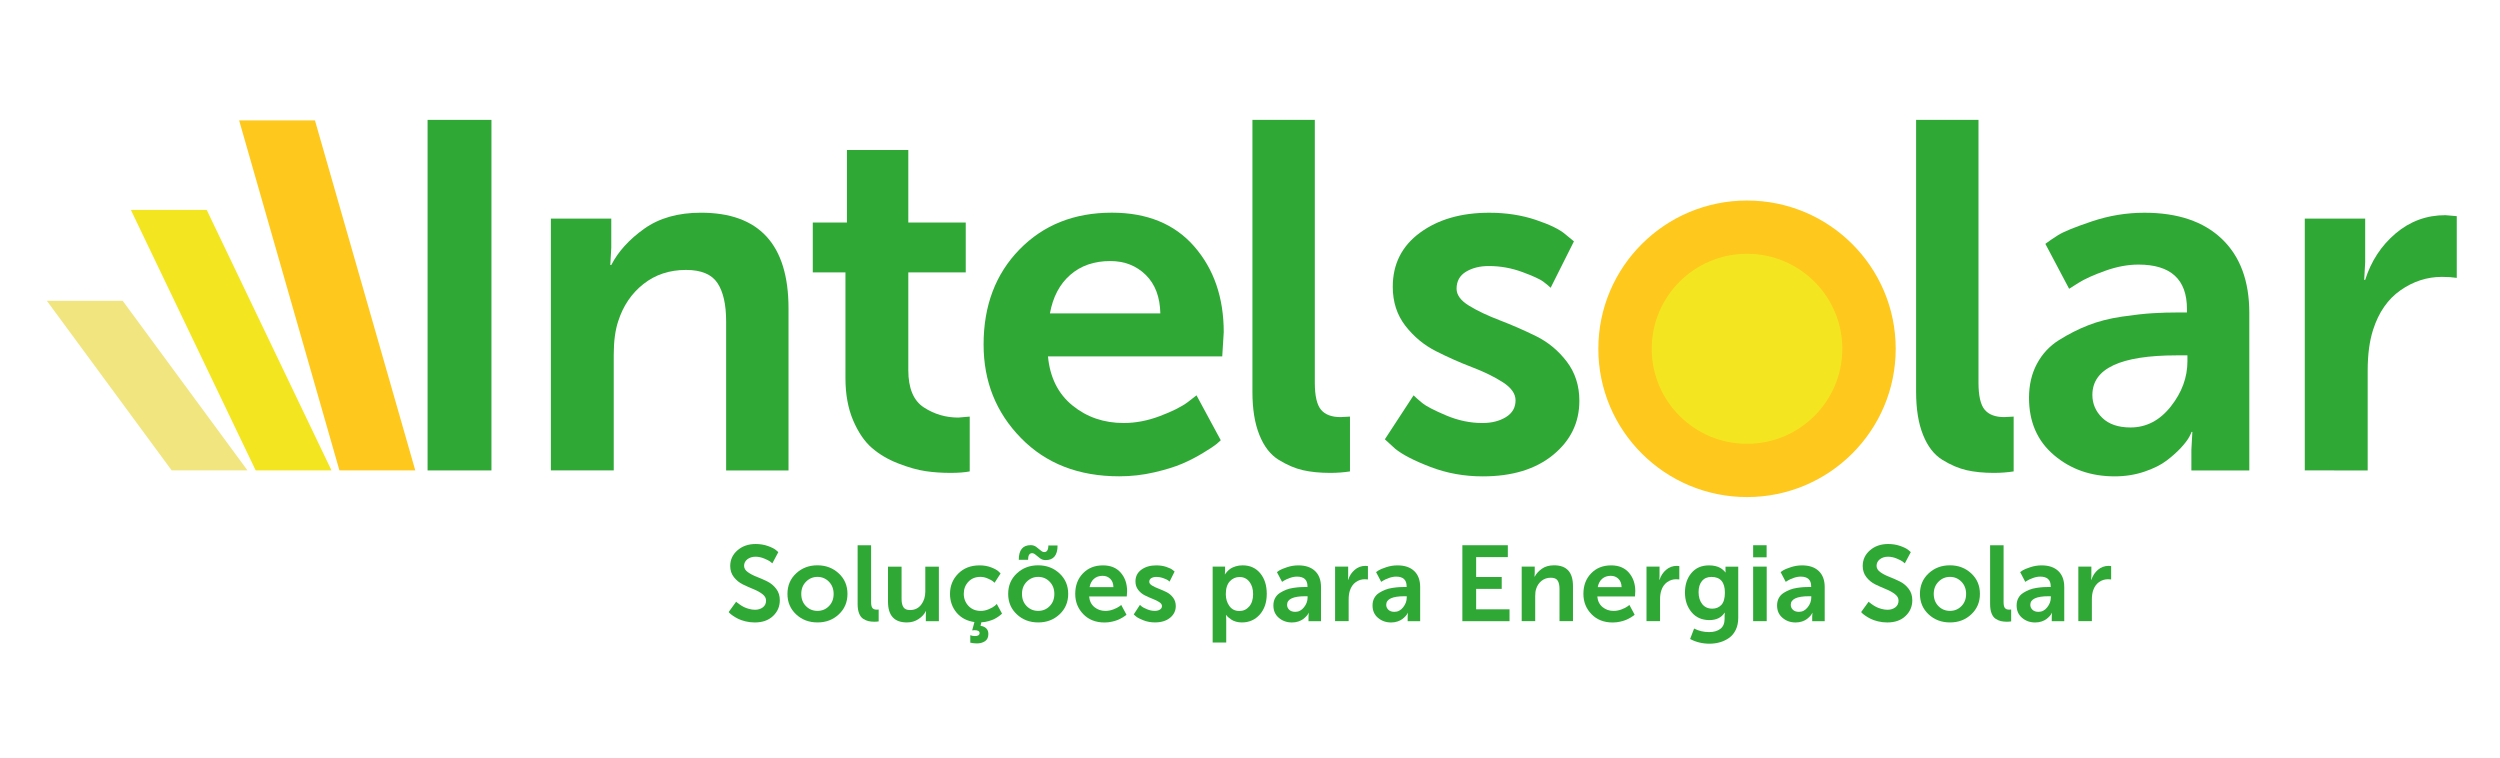 <?xml version="1.0" encoding="utf-8"?>
<!-- Generator: Adobe Illustrator 27.3.1, SVG Export Plug-In . SVG Version: 6.00 Build 0)  -->
<svg version="1.1" id="Camada_1" xmlns="http://www.w3.org/2000/svg" xmlns:xlink="http://www.w3.org/1999/xlink" x="0px" y="0px"
	 viewBox="0 0 841.89 255.12" style="enable-background:new 0 0 841.89 255.12;" xml:space="preserve">
<style type="text/css">
	.st0{fill:#F1E580;}
	.st1{fill:#F3E620;}
	.st2{fill:#FEC81D;}
	.st3{fill:#2FA836;}
</style>
<polygon class="st0" points="83.35,158.42 57.82,158.42 15.78,101.3 41.32,101.3 "/>
<polygon class="st1" points="111.64,158.42 86.11,158.42 44.07,70.69 69.61,70.69 "/>
<polygon class="st2" points="139.85,158.42 114.31,158.42 80.53,40.54 106.06,40.54 "/>
<g>
	<path class="st3" d="M143.99,158.42V40.37h21.51v118.05H143.99z"/>
	<path class="st3" d="M185.51,158.42v-84.8h20.34v9.81l-0.33,5.82h0.33c2.33-4.54,6.03-8.62,11.09-12.22
		c5.06-3.6,11.42-5.4,19.09-5.4c19.67,0,29.51,10.75,29.51,32.26v54.54h-21.01V108.2c0-5.65-0.97-9.95-2.92-12.89
		c-1.95-2.94-5.48-4.41-10.59-4.41c-5.56,0-10.34,1.58-14.34,4.74c-4,3.16-6.84,7.34-8.5,12.55c-1,2.99-1.5,6.76-1.5,11.31v38.91
		H185.51z"/>
	<path class="st3" d="M284.71,127.32V91.74h-11V74.95h11.5V50.51h20.67v24.44h19.34v16.79h-19.34v32.92c0,6.1,1.75,10.28,5.25,12.55
		c3.5,2.27,7.36,3.41,11.59,3.41l3.84-0.33v18.46c-1.67,0.33-3.84,0.5-6.5,0.5c-2.89,0-5.67-0.19-8.34-0.58
		c-2.67-0.39-5.73-1.25-9.17-2.58c-3.45-1.33-6.42-3.08-8.92-5.24c-2.5-2.16-4.61-5.26-6.34-9.31
		C285.57,137.5,284.71,132.76,284.71,127.32z"/>
	<path class="st3" d="M331.23,116.02c0-13.08,4.03-23.75,12.09-32.01c8.06-8.26,18.42-12.39,31.1-12.39
		c11.89,0,21.15,3.8,27.76,11.39c6.61,7.59,9.92,17.21,9.92,28.85l-0.5,8.15h-58.69c0.67,7.1,3.42,12.61,8.25,16.54
		c4.84,3.94,10.59,5.9,17.26,5.9c4,0,8.06-0.77,12.17-2.33c4.11-1.55,7.22-3.1,9.34-4.66l3-2.33l8.17,15.13
		c-0.33,0.33-0.83,0.78-1.5,1.33c-0.67,0.56-2.14,1.53-4.42,2.91c-2.28,1.39-4.64,2.61-7.09,3.66c-2.45,1.05-5.59,2.02-9.42,2.91
		c-3.83,0.89-7.75,1.33-11.75,1.33c-13.67,0-24.71-4.29-33.1-12.89C335.42,138.94,331.23,128.43,331.23,116.02z M353.57,105.54
		h37.18c-0.11-5.54-1.75-9.86-4.92-12.97c-3.17-3.1-7.14-4.66-11.92-4.66c-5.45,0-9.95,1.55-13.5,4.66
		C356.85,95.68,354.57,100,353.57,105.54z"/>
	<path class="st3" d="M421.76,131.98V40.37h21.01v88.46c0,4.44,0.69,7.48,2.08,9.14c1.39,1.66,3.58,2.49,6.59,2.49l3.17-0.17v18.46
		c-2.11,0.33-4.33,0.5-6.67,0.5c-3.45,0-6.5-0.31-9.17-0.91c-2.67-0.61-5.39-1.77-8.17-3.49c-2.78-1.72-4.95-4.51-6.5-8.4
		C422.54,142.57,421.76,137.75,421.76,131.98z"/>
</g>
<g>
	<path class="st3" d="M466.36,147.94l9.67-14.8c0.67,0.66,1.64,1.52,2.92,2.58c1.28,1.05,3.94,2.44,8,4.16
		c4.06,1.72,8.14,2.58,12.25,2.58c3.11,0,5.75-0.66,7.92-1.99c2.17-1.33,3.25-3.21,3.25-5.65c0-2.22-1.42-4.24-4.25-6.07
		c-2.83-1.83-6.28-3.52-10.34-5.07c-4.06-1.55-8.12-3.35-12.17-5.4c-4.06-2.05-7.5-4.9-10.34-8.56c-2.83-3.66-4.25-8.04-4.25-13.14
		c0-7.65,3.05-13.72,9.17-18.21c6.11-4.49,13.89-6.73,23.34-6.73c5.67,0,10.89,0.81,15.67,2.41c4.78,1.61,8.11,3.24,10,4.9
		l2.83,2.33l-7.84,15.63c-0.56-0.55-1.39-1.25-2.5-2.08c-1.11-0.83-3.48-1.91-7.09-3.24c-3.61-1.33-7.36-2-11.25-2
		c-3,0-5.56,0.64-7.67,1.91c-2.11,1.28-3.17,3.19-3.17,5.74c0,2.11,1.42,4.02,4.25,5.74c2.83,1.72,6.28,3.35,10.34,4.9
		c4.06,1.55,8.11,3.33,12.17,5.32c4.06,2,7.5,4.85,10.34,8.56c2.83,3.72,4.25,8.12,4.25,13.22c0,7.32-2.95,13.38-8.84,18.21
		c-5.89,4.82-13.78,7.23-23.68,7.23c-6.23,0-12.09-1.05-17.59-3.16c-5.5-2.1-9.48-4.16-11.92-6.15L466.36,147.94z"/>
	<path class="st3" d="M645.26,131.98V40.37h21.01v88.46c0,4.44,0.69,7.48,2.08,9.14c1.39,1.66,3.58,2.49,6.59,2.49l3.17-0.17v18.46
		c-2.11,0.33-4.33,0.5-6.67,0.5c-3.45,0-6.5-0.31-9.17-0.91c-2.67-0.61-5.39-1.77-8.17-3.49c-2.78-1.72-4.95-4.51-6.5-8.4
		C646.04,142.57,645.26,137.75,645.26,131.98z"/>
	<path class="st3" d="M683.28,133.98c0-4.32,0.89-8.15,2.67-11.47c1.78-3.33,4.25-5.99,7.42-7.98c3.17-1.99,6.44-3.66,9.84-4.99
		c3.39-1.33,7.17-2.3,11.34-2.91c4.17-0.61,7.64-1,10.42-1.16c2.78-0.17,5.67-0.25,8.67-0.25h2.83v-1.16
		c0-9.98-5.45-14.96-16.34-14.96c-3.56,0-7.28,0.69-11.17,2.08c-3.89,1.39-6.89,2.74-9,4.07l-3.17,2l-8-15.13
		c1-0.77,2.42-1.75,4.25-2.91c1.83-1.16,5.64-2.72,11.42-4.66c5.78-1.94,11.67-2.91,17.67-2.91c11.23,0,19.93,2.94,26.09,8.81
		c6.17,5.88,9.25,14.19,9.25,24.94v53.04h-19.51v-6.98l0.33-5.99h-0.33c0.11,0-0.11,0.53-0.67,1.58c-0.56,1.05-1.5,2.3-2.83,3.74
		c-1.33,1.44-2.95,2.88-4.84,4.32c-1.89,1.44-4.39,2.69-7.5,3.74c-3.11,1.05-6.45,1.58-10,1.58c-8,0-14.81-2.38-20.42-7.15
		C686.08,148.5,683.28,142.07,683.28,133.98z M704.62,132.98c0,2.99,1.11,5.57,3.33,7.73c2.22,2.16,5.39,3.24,9.5,3.24
		c5.34,0,9.86-2.35,13.59-7.07c3.72-4.71,5.59-9.78,5.59-15.21v-2h-3.67C714.07,119.68,704.62,124.11,704.62,132.98z"/>
	<path class="st3" d="M776.15,158.42v-84.8h20.34v14.63l-0.33,5.99h0.33c2-6.32,5.42-11.53,10.25-15.63
		c4.84-4.1,10.42-6.15,16.76-6.15l3.83,0.33v20.78c-1.45-0.22-3.11-0.33-5-0.33c-5,0-9.64,1.5-13.92,4.49
		c-4.28,2.99-7.37,7.43-9.25,13.3c-1.22,3.77-1.83,8.37-1.83,13.8v33.59H776.15z"/>
</g>
<ellipse class="st2" cx="588.32" cy="117.46" rx="50.07" ry="49.93"/>
<ellipse class="st1" cx="588.32" cy="117.46" rx="32.09" ry="32"/>
<g>
	<path class="st3" d="M245.38,206.12l2.52-3.49c0.07,0.07,0.18,0.17,0.32,0.29c0.14,0.12,0.44,0.34,0.88,0.65
		c0.44,0.31,0.9,0.59,1.37,0.83c0.47,0.24,1.05,0.46,1.75,0.65c0.7,0.19,1.38,0.29,2.05,0.29c1.03,0,1.91-0.27,2.63-0.81
		c0.72-0.54,1.08-1.3,1.08-2.29c0-0.82-0.41-1.54-1.24-2.18c-0.83-0.64-1.84-1.19-3.03-1.67c-1.19-0.48-2.37-1.01-3.55-1.58
		c-1.18-0.58-2.18-1.39-3.01-2.45c-0.83-1.06-1.24-2.3-1.24-3.75c0-2.11,0.82-3.88,2.45-5.29c1.63-1.42,3.67-2.12,6.12-2.12
		c1.49,0,2.87,0.23,4.14,0.68c1.27,0.46,2.17,0.91,2.7,1.37l0.79,0.68l-2.02,3.78c-0.19-0.17-0.45-0.38-0.77-0.63
		c-0.32-0.25-0.98-0.58-1.96-0.99c-0.98-0.41-1.96-0.61-2.92-0.61c-1.1,0-2.02,0.29-2.76,0.86c-0.73,0.58-1.1,1.31-1.1,2.2
		c0,0.82,0.41,1.53,1.24,2.12c0.83,0.6,1.83,1.13,3.01,1.58c1.18,0.46,2.35,0.97,3.53,1.55c1.18,0.58,2.18,1.4,3.01,2.47
		c0.83,1.07,1.24,2.36,1.24,3.87c0,2.11-0.76,3.89-2.29,5.33c-1.53,1.44-3.57,2.16-6.14,2.16c-1.06,0-2.08-0.12-3.08-0.36
		c-1-0.24-1.83-0.53-2.5-0.86c-0.67-0.34-1.26-0.68-1.76-1.03c-0.5-0.35-0.88-0.64-1.12-0.88L245.38,206.12z"/>
	<path class="st3" d="M275.3,209.61c-2.86,0-5.26-0.91-7.2-2.72c-1.94-1.81-2.92-4.11-2.92-6.9c0-2.78,0.97-5.08,2.92-6.9
		c1.94-1.81,4.33-2.72,7.17-2.72c2.83,0,5.23,0.91,7.18,2.72c1.96,1.81,2.94,4.11,2.94,6.9c0,2.79-0.97,5.08-2.92,6.9
		C280.53,208.71,278.14,209.61,275.3,209.61z M269.83,200c0,1.68,0.53,3.06,1.58,4.12c1.06,1.07,2.35,1.6,3.89,1.6
		c1.51,0,2.8-0.53,3.85-1.6c1.06-1.07,1.58-2.44,1.58-4.12c0-1.66-0.53-3.03-1.58-4.11c-1.06-1.08-2.34-1.62-3.85-1.62
		s-2.8,0.54-3.87,1.62C270.36,196.97,269.83,198.34,269.83,200z"/>
	<path class="st3" d="M288.81,203.46v-19.84h4.54v19.16c0,0.96,0.15,1.62,0.45,1.98c0.3,0.36,0.77,0.54,1.42,0.54l0.68-0.04v4
		c-0.46,0.07-0.94,0.11-1.44,0.11c-0.74,0-1.4-0.07-1.98-0.2c-0.58-0.13-1.16-0.38-1.76-0.76c-0.6-0.37-1.07-0.98-1.4-1.82
		C288.98,205.75,288.81,204.7,288.81,203.46z"/>
	<path class="st3" d="M299.04,202.63v-11.81h4.57v10.88c0,1.22,0.21,2.15,0.63,2.79c0.42,0.64,1.16,0.95,2.21,0.95
		c1.58,0,2.84-0.6,3.76-1.8c0.92-1.2,1.39-2.66,1.39-4.39v-8.43h4.57v18.37h-4.39v-2.09l0.07-1.3h-0.07
		c-0.5,1.03-1.33,1.93-2.47,2.68c-1.14,0.76-2.44,1.13-3.91,1.13C301.16,209.61,299.04,207.29,299.04,202.63z"/>
	<path class="st3" d="M319.92,200c0-2.69,0.92-4.96,2.76-6.82c1.84-1.86,4.24-2.79,7.22-2.79c1.42,0,2.71,0.23,3.89,0.68
		c1.18,0.46,2,0.91,2.48,1.37l0.68,0.68l-2.02,3.13c-0.14-0.14-0.35-0.32-0.61-0.54c-0.26-0.22-0.81-0.51-1.64-0.88
		c-0.83-0.37-1.67-0.56-2.54-0.56c-1.66,0-3,0.55-4.03,1.64c-1.03,1.09-1.55,2.44-1.55,4.05c0,1.61,0.53,2.97,1.58,4.09
		c1.06,1.12,2.44,1.68,4.14,1.68c0.91,0,1.82-0.19,2.72-0.58c0.9-0.38,1.58-0.77,2.03-1.15l0.65-0.61l1.76,3.24
		c-0.07,0.07-0.17,0.17-0.29,0.29c-0.12,0.12-0.41,0.34-0.86,0.67c-0.46,0.32-0.93,0.61-1.42,0.86c-0.49,0.25-1.14,0.49-1.94,0.72
		c-0.81,0.23-1.63,0.37-2.47,0.41l-0.25,1.19c0.79,0.09,1.43,0.37,1.91,0.83c0.48,0.46,0.72,1.09,0.72,1.91
		c0,1.1-0.37,1.91-1.12,2.41c-0.74,0.5-1.67,0.76-2.77,0.76c-0.36,0-0.73-0.02-1.1-0.07c-0.37-0.05-0.64-0.1-0.81-0.14l-0.29-0.04
		v-2.52c0.5,0.19,1.02,0.29,1.55,0.29c1.06,0,1.58-0.34,1.58-1.01c0-0.65-0.58-0.97-1.73-0.97l-0.76,0.07l0.76-2.81
		c-2.5-0.34-4.5-1.39-6-3.15C320.67,204.55,319.92,202.45,319.92,200z"/>
	<path class="st3" d="M349.63,209.61c-2.86,0-5.26-0.91-7.2-2.72c-1.94-1.81-2.92-4.11-2.92-6.9c0-2.78,0.97-5.08,2.92-6.9
		c1.94-1.81,4.33-2.72,7.17-2.72c2.83,0,5.23,0.91,7.18,2.72c1.96,1.81,2.94,4.11,2.94,6.9c0,2.79-0.97,5.08-2.92,6.9
		C354.85,208.71,352.47,209.61,349.63,209.61z M343.08,188.51c0-3.29,1.34-4.93,4.03-4.93c0.7,0,1.31,0.2,1.85,0.59
		c0.54,0.4,1.03,0.79,1.46,1.17c0.43,0.38,0.84,0.58,1.22,0.58c0.94,0,1.4-0.74,1.4-2.23h3.1c0,3.29-1.34,4.93-4.03,4.93
		c-0.7,0-1.31-0.2-1.85-0.59c-0.54-0.4-1.03-0.79-1.46-1.17c-0.43-0.38-0.84-0.58-1.22-0.58c-0.91,0-1.37,0.74-1.37,2.23H343.08z
		 M344.16,200c0,1.68,0.53,3.06,1.58,4.12c1.06,1.07,2.35,1.6,3.89,1.6c1.51,0,2.8-0.53,3.85-1.6c1.06-1.07,1.58-2.44,1.58-4.12
		c0-1.66-0.53-3.03-1.58-4.11s-2.34-1.62-3.85-1.62s-2.8,0.54-3.87,1.62C344.69,196.97,344.16,198.34,344.16,200z"/>
	<path class="st3" d="M362.09,200c0-2.83,0.87-5.14,2.61-6.93c1.74-1.79,3.98-2.68,6.72-2.68c2.57,0,4.57,0.82,6,2.47
		c1.43,1.64,2.14,3.73,2.14,6.25l-0.11,1.76h-12.68c0.14,1.54,0.74,2.73,1.78,3.58c1.04,0.85,2.29,1.28,3.73,1.28
		c0.86,0,1.74-0.17,2.63-0.5c0.89-0.34,1.56-0.67,2.02-1.01l0.65-0.5l1.76,3.28c-0.07,0.07-0.18,0.17-0.32,0.29
		c-0.14,0.12-0.46,0.33-0.95,0.63c-0.49,0.3-1,0.56-1.53,0.79c-0.53,0.23-1.21,0.44-2.03,0.63c-0.83,0.19-1.67,0.29-2.54,0.29
		c-2.95,0-5.34-0.93-7.15-2.79C363,204.96,362.09,202.69,362.09,200z M366.92,197.73h8.03c-0.02-1.2-0.38-2.14-1.06-2.81
		c-0.68-0.67-1.54-1.01-2.57-1.01c-1.18,0-2.15,0.34-2.92,1.01C367.63,195.59,367.14,196.53,366.92,197.73z"/>
	<path class="st3" d="M381.79,206.91l2.09-3.21c0.14,0.14,0.35,0.33,0.63,0.56c0.28,0.23,0.85,0.53,1.73,0.9
		c0.88,0.37,1.76,0.56,2.65,0.56c0.67,0,1.24-0.14,1.71-0.43c0.47-0.29,0.7-0.7,0.7-1.22c0-0.48-0.31-0.92-0.92-1.31
		c-0.61-0.4-1.36-0.76-2.23-1.1c-0.88-0.34-1.75-0.73-2.63-1.17c-0.88-0.44-1.62-1.06-2.23-1.85c-0.61-0.79-0.92-1.74-0.92-2.85
		c0-1.66,0.66-2.97,1.98-3.94c1.32-0.97,3-1.46,5.04-1.46c1.22,0,2.35,0.17,3.39,0.52c1.03,0.35,1.75,0.7,2.16,1.06l0.61,0.5
		l-1.69,3.39c-0.12-0.12-0.3-0.27-0.54-0.45c-0.24-0.18-0.75-0.41-1.53-0.7c-0.78-0.29-1.59-0.43-2.43-0.43
		c-0.65,0-1.2,0.14-1.66,0.41c-0.46,0.28-0.68,0.69-0.68,1.24c0,0.46,0.31,0.87,0.92,1.24c0.61,0.37,1.36,0.73,2.23,1.06
		c0.88,0.34,1.75,0.72,2.63,1.15c0.88,0.43,1.62,1.05,2.23,1.85c0.61,0.81,0.92,1.76,0.92,2.86c0,1.58-0.64,2.9-1.91,3.94
		c-1.27,1.04-2.98,1.57-5.11,1.57c-1.34,0-2.61-0.23-3.8-0.68c-1.19-0.46-2.05-0.9-2.57-1.33L381.79,206.91z"/>
	<path class="st3" d="M408.37,216.38v-25.57h4.18v1.33l-0.07,1.26h0.07c0.05-0.07,0.11-0.18,0.2-0.32c0.08-0.14,0.29-0.39,0.63-0.74
		c0.34-0.35,0.71-0.65,1.12-0.92c0.41-0.26,0.97-0.5,1.67-0.72c0.71-0.22,1.47-0.32,2.29-0.32c2.47,0,4.45,0.89,5.92,2.66
		c1.48,1.78,2.21,4.09,2.21,6.95c0,2.88-0.79,5.2-2.36,6.97c-1.57,1.76-3.58,2.65-6.03,2.65c-0.67,0-1.31-0.08-1.93-0.25
		c-0.61-0.17-1.11-0.38-1.49-0.63c-0.38-0.25-0.73-0.5-1.03-0.76c-0.3-0.25-0.51-0.46-0.63-0.63l-0.18-0.25h-0.07
		c0.05,0.43,0.07,0.96,0.07,1.58v7.71H408.37z M412.8,200.11c0,1.54,0.4,2.86,1.21,3.98c0.8,1.12,1.93,1.67,3.37,1.67
		c1.32,0,2.42-0.51,3.3-1.53c0.88-1.02,1.31-2.41,1.31-4.16c0-1.73-0.42-3.12-1.26-4.18c-0.84-1.06-1.94-1.58-3.31-1.58
		c-1.3,0-2.39,0.49-3.28,1.46C413.24,196.74,412.8,198.19,412.8,200.11z"/>
	<path class="st3" d="M428.82,203.89c0-0.94,0.19-1.76,0.58-2.48s0.92-1.3,1.6-1.73c0.68-0.43,1.39-0.79,2.12-1.08
		c0.73-0.29,1.55-0.5,2.45-0.63c0.9-0.13,1.65-0.22,2.25-0.25c0.6-0.04,1.22-0.05,1.87-0.05h0.61v-0.25c0-2.16-1.18-3.24-3.53-3.24
		c-0.77,0-1.57,0.15-2.41,0.45c-0.84,0.3-1.49,0.59-1.94,0.88l-0.68,0.43l-1.73-3.28c0.22-0.17,0.52-0.38,0.92-0.63
		c0.4-0.25,1.22-0.59,2.47-1.01c1.25-0.42,2.52-0.63,3.82-0.63c2.42,0,4.3,0.64,5.64,1.91c1.33,1.27,2,3.07,2,5.4v11.49h-4.21v-1.51
		l0.07-1.3h-0.07c0.02,0-0.02,0.11-0.14,0.34c-0.12,0.23-0.32,0.5-0.61,0.81c-0.29,0.31-0.64,0.63-1.04,0.94
		c-0.41,0.31-0.95,0.58-1.62,0.81c-0.67,0.23-1.39,0.34-2.16,0.34c-1.73,0-3.2-0.52-4.41-1.55
		C429.43,207.03,428.82,205.64,428.82,203.89z M433.43,203.67c0,0.65,0.24,1.21,0.72,1.67c0.48,0.47,1.16,0.7,2.05,0.7
		c1.15,0,2.13-0.51,2.93-1.53c0.81-1.02,1.21-2.12,1.21-3.29v-0.43h-0.79C435.47,200.79,433.43,201.75,433.43,203.67z"/>
	<path class="st3" d="M449.6,209.18v-18.37H454v3.17l-0.07,1.3H454c0.43-1.37,1.17-2.5,2.21-3.39c1.04-0.89,2.25-1.33,3.62-1.33
		l0.83,0.07v4.5c-0.31-0.05-0.67-0.07-1.08-0.07c-1.08,0-2.08,0.32-3.01,0.97c-0.92,0.65-1.59,1.61-2,2.88
		c-0.26,0.82-0.4,1.81-0.4,2.99v7.27H449.6z"/>
	<path class="st3" d="M462.21,203.89c0-0.94,0.19-1.76,0.58-2.48s0.92-1.3,1.6-1.73c0.68-0.43,1.39-0.79,2.12-1.08
		c0.73-0.29,1.55-0.5,2.45-0.63c0.9-0.13,1.65-0.22,2.25-0.25c0.6-0.04,1.22-0.05,1.87-0.05h0.61v-0.25c0-2.16-1.18-3.24-3.53-3.24
		c-0.77,0-1.57,0.15-2.41,0.45c-0.84,0.3-1.49,0.59-1.94,0.88l-0.68,0.43l-1.73-3.28c0.22-0.17,0.52-0.38,0.92-0.63
		c0.4-0.25,1.22-0.59,2.47-1.01c1.25-0.42,2.52-0.63,3.82-0.63c2.42,0,4.3,0.64,5.64,1.91c1.33,1.27,2,3.07,2,5.4v11.49h-4.21v-1.51
		l0.07-1.3h-0.07c0.02,0-0.02,0.11-0.14,0.34c-0.12,0.23-0.32,0.5-0.61,0.81c-0.29,0.31-0.64,0.63-1.04,0.94
		c-0.41,0.31-0.95,0.58-1.62,0.81c-0.67,0.23-1.39,0.34-2.16,0.34c-1.73,0-3.2-0.52-4.41-1.55
		C462.81,207.03,462.21,205.64,462.21,203.89z M466.82,203.67c0,0.65,0.24,1.21,0.72,1.67c0.48,0.47,1.16,0.7,2.05,0.7
		c1.15,0,2.13-0.51,2.93-1.53c0.81-1.02,1.21-2.12,1.21-3.29v-0.43h-0.79C468.86,200.79,466.82,201.75,466.82,203.67z"/>
	<path class="st3" d="M492.46,209.18v-25.57h15.31v4H497.1v6.7h8.61v4h-8.61v6.88h11.24v4H492.46z"/>
	<path class="st3" d="M512.44,209.18v-18.37h4.39v2.12l-0.07,1.26h0.07c0.5-0.98,1.3-1.87,2.39-2.65c1.09-0.78,2.47-1.17,4.12-1.17
		c4.25,0,6.37,2.33,6.37,6.99v11.81h-4.54v-10.88c0-1.22-0.21-2.15-0.63-2.79c-0.42-0.64-1.18-0.95-2.29-0.95
		c-1.2,0-2.23,0.34-3.1,1.03c-0.86,0.68-1.48,1.59-1.84,2.72c-0.22,0.65-0.32,1.46-0.32,2.45v8.43H512.44z"/>
	<path class="st3" d="M533.22,200c0-2.83,0.87-5.14,2.61-6.93c1.74-1.79,3.98-2.68,6.72-2.68c2.57,0,4.57,0.82,6,2.47
		s2.14,3.73,2.14,6.25l-0.11,1.76h-12.68c0.14,1.54,0.74,2.73,1.78,3.58c1.04,0.85,2.29,1.28,3.73,1.28c0.86,0,1.74-0.17,2.63-0.5
		c0.89-0.34,1.56-0.67,2.02-1.01l0.65-0.5l1.76,3.28c-0.07,0.07-0.18,0.17-0.32,0.29c-0.14,0.12-0.46,0.33-0.95,0.63
		c-0.49,0.3-1,0.56-1.53,0.79c-0.53,0.23-1.21,0.44-2.03,0.63c-0.83,0.19-1.67,0.29-2.54,0.29c-2.95,0-5.34-0.93-7.15-2.79
		C534.13,204.96,533.22,202.69,533.22,200z M538.05,197.73h8.03c-0.02-1.2-0.38-2.14-1.06-2.81c-0.68-0.67-1.54-1.01-2.58-1.01
		c-1.18,0-2.15,0.34-2.92,1.01C538.76,195.59,538.27,196.53,538.05,197.73z"/>
	<path class="st3" d="M554.47,209.18v-18.37h4.39v3.17l-0.07,1.3h0.07c0.43-1.37,1.17-2.5,2.21-3.39c1.04-0.89,2.25-1.33,3.62-1.33
		l0.83,0.07v4.5c-0.31-0.05-0.67-0.07-1.08-0.07c-1.08,0-2.08,0.32-3.01,0.97c-0.92,0.65-1.59,1.61-2,2.88
		c-0.26,0.82-0.4,1.81-0.4,2.99v7.27H554.47z"/>
	<path class="st3" d="M570.5,211.67c1.54,0.79,3.23,1.19,5.08,1.19c1.54,0,2.78-0.36,3.75-1.08c0.96-0.72,1.44-1.85,1.44-3.39v-1.08
		l0.07-0.97h-0.07c-1.1,1.66-2.81,2.48-5.11,2.48c-2.54,0-4.56-0.89-6.03-2.68c-1.48-1.79-2.21-3.99-2.21-6.61
		c0-2.64,0.72-4.83,2.16-6.55c1.44-1.73,3.43-2.59,5.98-2.59c0.74,0,1.44,0.08,2.09,0.23c0.65,0.16,1.17,0.35,1.57,0.58
		c0.4,0.23,0.73,0.46,1.01,0.7c0.27,0.24,0.47,0.43,0.59,0.58l0.18,0.25h0.11c-0.02-0.14-0.04-0.31-0.04-0.5v-1.4h4.29v17.25
		c0,1.51-0.28,2.85-0.83,4c-0.55,1.15-1.3,2.06-2.23,2.72c-0.94,0.66-1.96,1.15-3.08,1.48c-1.12,0.32-2.3,0.49-3.55,0.49
		c-2.35,0-4.53-0.53-6.52-1.58L570.5,211.67z M576.62,204.97c1.25,0,2.27-0.42,3.06-1.26s1.19-2.22,1.19-4.14
		c0-3.53-1.51-5.29-4.54-5.29c-1.37,0-2.43,0.46-3.19,1.39c-0.76,0.92-1.13,2.17-1.13,3.73c0,1.66,0.41,3,1.22,4.03
		C574.05,204.45,575.18,204.97,576.62,204.97z"/>
	<path class="st3" d="M590.38,187.68v-4.07h4.54v4.07H590.38z M590.38,209.18v-18.37h4.57v18.37H590.38z"/>
	<path class="st3" d="M598.44,203.89c0-0.94,0.19-1.76,0.58-2.48s0.92-1.3,1.6-1.73c0.68-0.43,1.39-0.79,2.12-1.08
		c0.73-0.29,1.55-0.5,2.45-0.63c0.9-0.13,1.65-0.22,2.25-0.25c0.6-0.04,1.22-0.05,1.87-0.05h0.61v-0.25c0-2.16-1.18-3.24-3.53-3.24
		c-0.77,0-1.57,0.15-2.41,0.45c-0.84,0.3-1.49,0.59-1.94,0.88l-0.68,0.43l-1.73-3.28c0.22-0.17,0.52-0.38,0.92-0.63
		c0.4-0.25,1.22-0.59,2.47-1.01c1.25-0.42,2.52-0.63,3.82-0.63c2.42,0,4.3,0.64,5.64,1.91c1.33,1.27,2,3.07,2,5.4v11.49h-4.21v-1.51
		l0.07-1.3h-0.07c0.02,0-0.02,0.11-0.14,0.34c-0.12,0.23-0.32,0.5-0.61,0.81c-0.29,0.31-0.64,0.63-1.04,0.94
		c-0.41,0.31-0.95,0.58-1.62,0.81c-0.67,0.23-1.39,0.34-2.16,0.34c-1.73,0-3.2-0.52-4.41-1.55
		C599.05,207.03,598.44,205.64,598.44,203.89z M603.05,203.67c0,0.65,0.24,1.21,0.72,1.67c0.48,0.47,1.16,0.7,2.05,0.7
		c1.15,0,2.13-0.51,2.93-1.53c0.81-1.02,1.21-2.12,1.21-3.29v-0.43h-0.79C605.09,200.79,603.05,201.75,603.05,203.67z"/>
	<path class="st3" d="M626.75,206.12l2.52-3.49c0.07,0.07,0.18,0.17,0.32,0.29c0.14,0.12,0.44,0.34,0.88,0.65
		c0.44,0.31,0.9,0.59,1.37,0.83c0.47,0.24,1.05,0.46,1.75,0.65c0.7,0.19,1.38,0.29,2.05,0.29c1.03,0,1.91-0.27,2.63-0.81
		c0.72-0.54,1.08-1.3,1.08-2.29c0-0.82-0.41-1.54-1.24-2.18c-0.83-0.64-1.84-1.19-3.03-1.67c-1.19-0.48-2.37-1.01-3.55-1.58
		c-1.18-0.58-2.18-1.39-3.01-2.45c-0.83-1.06-1.24-2.3-1.24-3.75c0-2.11,0.82-3.88,2.45-5.29c1.63-1.42,3.67-2.12,6.12-2.12
		c1.49,0,2.87,0.23,4.14,0.68c1.27,0.46,2.17,0.91,2.7,1.37l0.79,0.68l-2.02,3.78c-0.19-0.17-0.45-0.38-0.77-0.63
		c-0.32-0.25-0.98-0.58-1.96-0.99c-0.98-0.41-1.96-0.61-2.92-0.61c-1.1,0-2.02,0.29-2.76,0.86c-0.73,0.58-1.1,1.31-1.1,2.2
		c0,0.82,0.41,1.53,1.24,2.12c0.83,0.6,1.83,1.13,3.01,1.58c1.18,0.46,2.35,0.97,3.53,1.55c1.18,0.58,2.18,1.4,3.01,2.47
		c0.83,1.07,1.24,2.36,1.24,3.87c0,2.11-0.76,3.89-2.29,5.33c-1.52,1.44-3.57,2.16-6.14,2.16c-1.06,0-2.08-0.12-3.08-0.36
		c-1-0.24-1.83-0.53-2.5-0.86c-0.67-0.34-1.26-0.68-1.76-1.03c-0.5-0.35-0.88-0.64-1.12-0.88L626.75,206.12z"/>
	<path class="st3" d="M656.67,209.61c-2.86,0-5.26-0.91-7.2-2.72c-1.94-1.81-2.92-4.11-2.92-6.9c0-2.78,0.97-5.08,2.92-6.9
		c1.94-1.81,4.33-2.72,7.17-2.72c2.83,0,5.23,0.91,7.18,2.72c1.96,1.81,2.93,4.11,2.93,6.9c0,2.79-0.97,5.08-2.92,6.9
		C661.89,208.71,659.51,209.61,656.67,209.61z M651.2,200c0,1.68,0.53,3.06,1.58,4.12c1.06,1.07,2.35,1.6,3.89,1.6
		c1.51,0,2.8-0.53,3.85-1.6c1.06-1.07,1.58-2.44,1.58-4.12c0-1.66-0.53-3.03-1.58-4.11c-1.06-1.08-2.34-1.62-3.85-1.62
		c-1.51,0-2.8,0.54-3.87,1.62C651.73,196.97,651.2,198.34,651.2,200z"/>
	<path class="st3" d="M670.18,203.46v-19.84h4.54v19.16c0,0.96,0.15,1.62,0.45,1.98s0.77,0.54,1.42,0.54l0.68-0.04v4
		c-0.46,0.07-0.94,0.11-1.44,0.11c-0.74,0-1.4-0.07-1.98-0.2c-0.58-0.13-1.16-0.38-1.76-0.76c-0.6-0.37-1.07-0.98-1.4-1.82
		C670.35,205.75,670.18,204.7,670.18,203.46z"/>
	<path class="st3" d="M679.11,203.89c0-0.94,0.19-1.76,0.58-2.48s0.92-1.3,1.6-1.73c0.68-0.43,1.39-0.79,2.12-1.08
		c0.73-0.29,1.55-0.5,2.45-0.63c0.9-0.13,1.65-0.22,2.25-0.25c0.6-0.04,1.22-0.05,1.87-0.05h0.61v-0.25c0-2.16-1.18-3.24-3.53-3.24
		c-0.77,0-1.57,0.15-2.41,0.45c-0.84,0.3-1.49,0.59-1.94,0.88l-0.68,0.43l-1.73-3.28c0.22-0.17,0.52-0.38,0.92-0.63
		c0.4-0.25,1.22-0.59,2.47-1.01c1.25-0.42,2.52-0.63,3.82-0.63c2.42,0,4.3,0.64,5.64,1.91c1.33,1.27,2,3.07,2,5.4v11.49h-4.21v-1.51
		l0.07-1.3h-0.07c0.02,0-0.02,0.11-0.14,0.34c-0.12,0.23-0.32,0.5-0.61,0.81c-0.29,0.31-0.64,0.63-1.04,0.94
		c-0.41,0.31-0.95,0.58-1.62,0.81c-0.67,0.23-1.39,0.34-2.16,0.34c-1.73,0-3.2-0.52-4.41-1.55
		C679.72,207.03,679.11,205.64,679.11,203.89z M683.72,203.67c0,0.65,0.24,1.21,0.72,1.67c0.48,0.47,1.16,0.7,2.05,0.7
		c1.15,0,2.13-0.51,2.93-1.53c0.81-1.02,1.21-2.12,1.21-3.29v-0.43h-0.79C685.76,200.79,683.72,201.75,683.72,203.67z"/>
	<path class="st3" d="M699.89,209.18v-18.37h4.39v3.17l-0.07,1.3h0.07c0.43-1.37,1.17-2.5,2.21-3.39c1.04-0.89,2.25-1.33,3.62-1.33
		l0.83,0.07v4.5c-0.31-0.05-0.67-0.07-1.08-0.07c-1.08,0-2.08,0.32-3.01,0.97c-0.92,0.65-1.59,1.61-2,2.88
		c-0.26,0.82-0.4,1.81-0.4,2.99v7.27H699.89z"/>
</g>
</svg>
